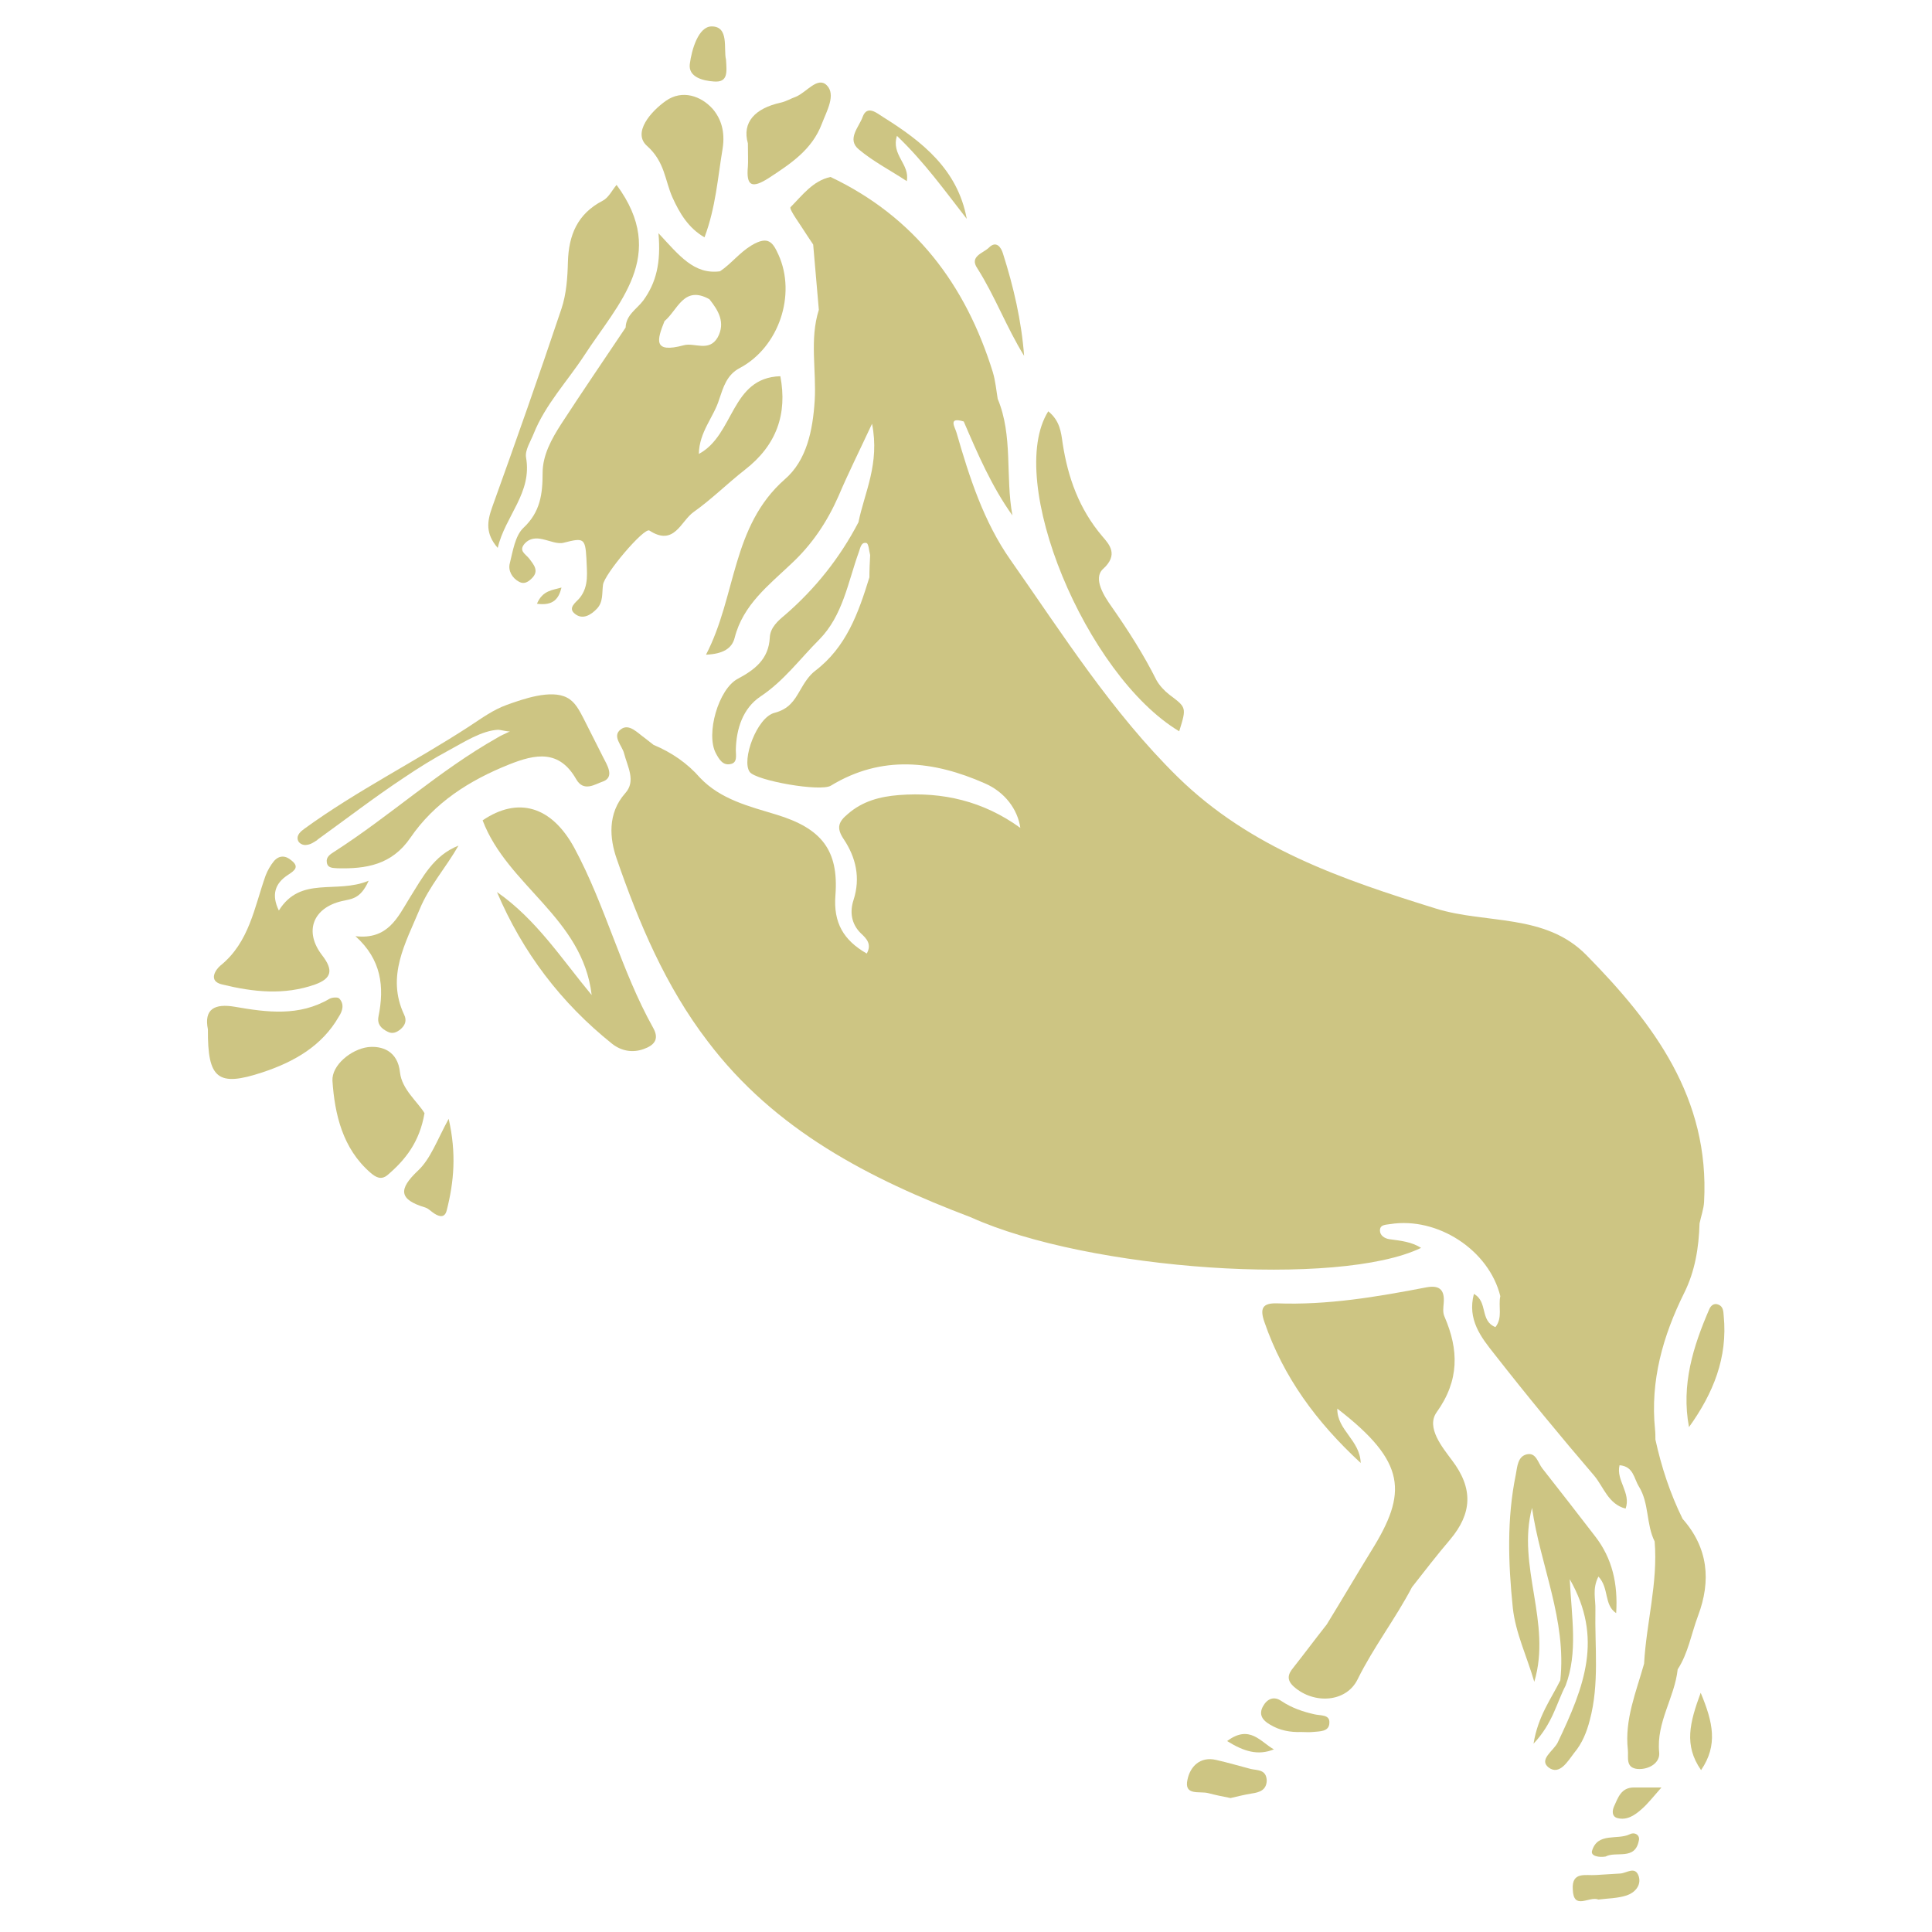 <svg xmlns="http://www.w3.org/2000/svg" xmlns:xlink="http://www.w3.org/1999/xlink" id="Capa_1" x="0px" y="0px" viewBox="0 0 512 512" style="enable-background:new 0 0 512 512;" xml:space="preserve"><style type="text/css">	.st0{fill:#CDC583;}</style><g>	<path class="st0" d="M196.1,97.5c10.3-5.5,15-19.4,10.2-30c-1.5-3.3-2.7-5.1-7.1-2.5c-3.3,2-5.4,4.9-8.4,6.9  c-6.9,0.9-10.8-4.2-16.3-10.1c0.7,7.8-0.6,13.1-4,17.8c-1.7,2.3-4.6,3.8-4.7,7.2c-5.7,8.5-11.5,17-17.1,25.6  c-2.5,3.9-4.9,8.2-4.9,12.9c0,5.6-0.6,10.4-5.1,14.6c-2.2,2.1-2.8,6.2-3.6,9.4c-0.5,1.9,0.6,3.9,2.5,4.9c1.3,0.7,2.4,0,3.3-0.9  c2.1-2,0.5-3.7-0.6-5.2c-1-1.3-3-2.1-1.2-4.1c1.3-1.4,3-1.5,4.7-1.1c1.9,0.4,4,1.4,5.7,0.9c5.1-1.3,5.6-1.2,5.9,4.1  c0.1,3.6,0.8,7.4-1.8,10.6c-0.9,1.1-3.3,2.6-1.2,4.2c2,1.6,4.2,0.3,5.8-1.4c1.7-1.8,1.3-4.1,1.6-6.3c0.3-2.8,10.9-15.3,12.3-14.4  c6.6,4.3,8.3-2.5,11.7-4.9c4.8-3.4,9-7.6,13.6-11.2c8.4-6.5,11.3-14.8,9.4-24.8c-13.2,0.4-12.1,15.5-21.6,20.6  c0.1-5.9,4-9.8,5.4-14.5C191.7,102.6,192.6,99.3,196.1,97.5z M181.2,91.5c-8.2,2.2-7.1-1.4-5.1-6.4c3.5-2.9,5.1-9.6,11.9-5.8v0  c2.4,3,4.3,6.2,2.2,10.1C187.9,93.4,184,90.7,181.2,91.5z"></path>	<path class="st0" d="M380.7,374.3c6.1-8.5,5.9-16.6,2.1-25.4c-0.5-1.1-0.3-2.4-0.2-3.6c0.3-3.7-1.3-4.8-4.8-4.1  c-13,2.5-26,4.7-39.4,4.2c-3.8-0.1-4.6,1.3-3.3,5c5,14.5,13.7,26.4,25.5,37.3c-0.2-6.1-6.3-8.7-6.2-14.4  c18.4,14.2,18.6,22.3,9,37.7c-4,6.5-7.8,13-11.8,19.5c-3,3.8-5.9,7.7-8.9,11.5c-1.4,1.7-1.8,3.2,0.2,5c5.3,4.7,13.9,4.2,16.9-2  c4.2-8.5,10-16,14.4-24.4c3.3-4.2,6.6-8.5,10.1-12.6c5.8-6.9,6.2-13.5,0.5-21C382.2,383.5,377.9,378.3,380.7,374.3z"></path>	<path class="st0" d="M152.2,224.7c-6.1-11.2-15-13.6-24.3-7.3c6.6,17.4,26.5,25.8,28.9,46.3c-7.9-9.5-14.7-20.1-25.1-27.3  c6.8,16,17,29.4,30.5,40.2c2.4,1.9,5.4,2.5,8.4,1.4c2.5-0.9,4.3-2.4,2.5-5.6C164.6,257.2,160.5,240.1,152.2,224.7z"></path>	<path class="st0" d="M421.3,455.9c2.6-9.7,1.3-19.5,1.5-29.3c0.1-2.7-0.9-5.5,0.8-8.8c2.9,3.1,1.4,7.5,4.7,9.7  c0.5-7.7-1-14.5-5.6-20.4c-4.6-6-9.3-12-14-18c-1.1-1.4-1.6-4.2-4-3.7c-2.5,0.5-2.6,3.3-3,5.4c-2.4,11.7-2,23.5-0.8,35.2  c0.7,6.7,3.8,13.1,5.7,19.7c4.7-15.7-4.7-30.6-0.6-46.1c2.2,15.3,9.2,29.7,7.5,45.7c-2.4,4.9-5.9,9.4-7.1,16.8  c5.1-5.4,6.1-10.8,8.5-15.4c3.3-8.8,1.6-18,1.1-28.2c8.9,15.6,3.9,28.4-3.2,43.3c-1.1,2.2-5.1,4.5-2.4,6.6c2.9,2.2,5.1-1.7,6.8-3.9  C419.3,462,420.5,459,421.3,455.9z"></path>	<path class="st0" d="M139.4,121.2c-0.3-1.9,1.2-4.2,2-6.2c3.1-7.8,9-14,13.5-20.9c8.9-13.7,22.3-26.4,8.5-45.1  c-1.2,1.4-2.1,3.4-3.7,4.2c-6.7,3.5-9,9.1-9.2,16.3c-0.1,4.1-0.4,8.4-1.7,12.3c-5.9,17.6-12.1,35.2-18.4,52.7  c-1.3,3.7-1.8,6.9,1.5,10.7C133.9,136.7,141.1,130.6,139.4,121.2z"></path>	<path class="st0" d="M312.5,193.8c2-6.4,1.9-6.3-2.6-9.7c-1.3-1-2.6-2.4-3.4-3.8c-3.4-6.8-7.5-13.2-11.9-19.5c-2-2.8-5-7.5-2.3-10  c4.2-3.8,1.7-6.5-0.2-8.7c-6.1-7.2-9.1-15.5-10.5-24.7c-0.4-2.8-0.7-5.9-3.8-8.4C266.3,127.3,287.7,178.9,312.5,193.8z"></path>	<path class="st0" d="M58.9,260.9c8.2,2,16.4,2.9,24.6,0c4.4-1.6,4.9-3.8,1.9-7.7c-4.9-6.3-2.5-12.6,5.2-14.4  c2.4-0.6,4.9-0.4,7.1-5.4c-8.6,3.6-18-1.4-23.8,7.9c-2-4.1-1.1-7.2,2.5-9.5c1.7-1.1,3-2.1,0.8-3.8c-1.5-1.3-3.2-1.4-4.6,0.2  c-0.9,1.1-1.7,2.5-2.2,3.8c-3,8.4-4.3,17.7-12,23.9C57.2,256.9,55,260,58.9,260.9z"></path>	<path class="st0" d="M106,284.2c-0.6-5.8-4.9-7.1-8.5-6.7c-4.5,0.6-9.6,4.8-9.4,8.9c0.6,8.9,2.7,18,10.1,24.4  c1.4,1.2,2.8,2,4.5,0.6c4.8-4.1,8.5-8.8,9.8-16.4C110.7,292,106.5,288.7,106,284.2z"></path>	<path class="st0" d="M178.2,52.3c1.9,4.2,4.2,8.1,8.5,10.6c3-8,3.5-15.8,4.8-23.5c0.7-4.5-0.4-7.9-2.6-10.5  c-3.1-3.5-8.1-5.2-12.4-2.2c-4,2.8-9,8.5-5,12C176.2,42.9,176.2,47.8,178.2,52.3z"></path>	<path class="st0" d="M89.9,264.6c-0.4-0.4-1.9-0.3-2.6,0.1c-8,4.7-16.5,3.6-25.1,2.1c-5.3-0.9-8.2,0.6-7.1,6  c-0.1,13.1,2.6,15.3,14.4,11.4c8.2-2.7,15.8-6.9,20.3-14.8C90.8,267.9,91.3,266.1,89.9,264.6z"></path>	<path class="st0" d="M173.2,197.4c-0.8-0.6-1.5-1.2-2.3-1.8c-2-1.4-4.2-4-6.4-2.3c-2.4,1.8,0.4,4.3,0.9,6.4  c0.9,3.5,3.2,7.3,0.3,10.5c-4.8,5.4-4.1,12.1-2.3,17.3c5.9,17.1,13,33.9,24.1,48.4c17.8,23.6,42.9,36.5,69.8,46.7  c31.2,14.1,97.6,18.6,119.3,8.1c-2.5-1.6-5.4-1.9-8.4-2.3c-1.3-0.2-2.5-1-2.5-2.3c0-1.6,1.5-1.5,2.7-1.7c12.6-2,26.2,6.9,29.2,19.1  c1.8,1.9,1.1,6.5,5.2,6c-4.1,0.5-3.4-4.1-5.2-6c-0.6,2.7,0.7,5.7-1.3,8.2c-4.2-1.7-1.9-6.7-5.7-8.8c-1.8,6.8,1.9,11.5,5.4,15.9  c8.6,11,17.5,21.8,26.5,32.3c2.5,3,3.7,7.5,8.3,8.7c1.5-4.2-2.6-7.5-1.6-11.5c3.7,0.3,3.8,3.5,5.1,5.6c2.8,4.5,1.9,10,4.2,14.6  c0.9,11-2.2,21.5-2.8,32.4c-2.1,7.5-5.2,14.8-4.3,22.8c0.2,2-0.7,4.8,2.6,5.1c3.1,0.2,6-1.7,5.7-4.4c-0.8-8,4.1-14.5,4.9-22  c2.8-4.3,3.6-9.4,5.4-14.2c3.5-9.3,2.7-18-4.1-25.7c-3.3-6.7-5.6-13.7-7.2-21c0-0.9,0-1.8-0.1-2.7c-1.3-12.9,2.1-24.8,7.7-36.1  c2.9-5.8,3.9-12,4.1-18.5c0.4-1.9,1.1-3.8,1.2-5.7c1.5-27.5-13.3-47.2-31.2-65.4c-10.9-11.1-26.6-8.2-39.8-12.3  c-25.1-7.8-49.2-16-68.5-34.9c-17.5-17.2-30.4-37.7-44.3-57.5c-7.1-10.1-10.9-21.9-14.3-33.7c-0.4-1.5-2.4-4.3,1.9-3  c3.7,8.6,7.4,17.2,12.9,24.9c-1.9-10.3,0.2-21.1-3.9-30.9c0,0,0,0,0,0c-0.4-2.4-0.6-4.8-1.3-7.1c-7.2-23.2-20.7-41.1-43-51.7  c-4.7,1-7.5,4.9-10.6,8c-0.5,0.5,2.8,4.9,4.4,7.5c0.5,0.8,1.1,1.6,1.6,2.4c0.5,5.8,1,11.5,1.5,17.3c-2.5,7.9-0.6,16.1-1.1,24.1  c-0.5,7.8-2.1,15.8-7.9,20.8c-14.2,12.5-12.8,30.9-20.9,46.5c4.6-0.2,6.9-1.7,7.6-4.5c2.2-8.7,9-13.9,15-19.6  c5.5-5.1,9.5-11.1,12.5-17.9c2.5-5.9,5.4-11.7,8.9-19.2c2.1,10.6-2,18.2-3.6,26.1c-4.9,9.4-11.4,17.6-19.5,24.6  c-1.8,1.5-3.9,3.3-4,6c-0.3,5.7-4,8.5-8.5,10.9c-5.1,2.7-8.5,14.6-5.8,19.7c0.8,1.5,1.8,3.3,3.8,2.9c2-0.3,1.5-2.3,1.5-3.7  c0.1-5.7,1.9-11.1,6.5-14.2c6.2-4.1,10.5-10,15.6-15.1c6.3-6.4,7.6-15.2,10.5-23.2c0.4-1.1,0.6-2.7,2-2.4c0.6,0.1,0.7,2.1,1,3.2  c-0.1,2-0.2,3.9-0.2,5.9c0,0,0,0,0,0c-2.9,9.4-6.1,18.5-14.4,24.8c-1.7,1.3-2.9,3.3-4,5.2c-1.6,2.8-3,4.9-6.7,5.9  c-4.7,1.1-8.9,12.6-6.6,15.7c1.8,2.3,18.8,5.3,21.5,3.6c13.5-8.2,27.2-6.6,40.8-0.6c5.3,2.3,8.7,6.9,9.4,11.8  c-9.8-7.1-20.6-9.6-32.2-8.7c-5,0.4-9.6,1.6-13.5,5c-2.4,2-3.2,3.6-1.1,6.7c3.2,4.8,4.5,10.2,2.6,16.1c-1,3-0.7,6.3,2,8.9  c1.4,1.3,2.9,2.8,1.5,5.3c-6.1-3.5-8.9-8.1-8.3-15.5c0.9-12-3.8-17.7-15.6-21.3c-7.2-2.2-14.8-4-20.3-9.8  C182.2,202.3,178,199.4,173.2,197.4"></path>	<path class="st0" d="M198.2,44.1c-0.5,5.3,1.1,5.9,5.5,3.1c5.8-3.8,11.5-7.5,14.1-14.4c1.3-3.4,3.8-7.7,1.3-10.2  c-2.4-2.4-5.3,1.8-8.1,3c-1.4,0.5-2.7,1.3-4.1,1.6c-6.8,1.5-10.3,5.2-8.7,10.8C198.2,41.2,198.3,42.7,198.2,44.1z"></path>	<path class="st0" d="M108.6,237.9c-3.2,5.2-5.8,11.2-14.4,10.2c6.9,6.2,7.7,13.4,6.1,21.3c-0.4,2.1,0.8,3.2,2.4,4  c1.3,0.7,2.4,0.2,3.4-0.6c1.2-1,1.8-2.3,1-3.9c-4.8-10.2,0.4-19,4.1-27.9c2.5-6.1,7-11.1,10.3-16.9  C114.9,226.7,112,232.5,108.6,237.9z"></path>	<path class="st0" d="M227.6,39.6c3.8,3.2,8.3,5.5,12.7,8.4c0.9-4.5-4.2-6.9-2.6-12c7.4,7.1,12.8,14.7,18.5,22  c-2.4-13.1-11.8-20.5-22.2-27c-1.6-1-4.2-3.3-5.4,0C227.7,33.6,224.3,36.9,227.6,39.6z"></path>	<path class="st0" d="M447.6,378.2c6.4-8.9,10.3-18.4,9.2-29.5c-0.1-1.2-0.1-2.5-1.5-3c-1.1-0.4-1.9,0.3-2.3,1.2  C448.7,356.8,445.5,367,447.6,378.2z"></path>	<path class="st0" d="M110.8,310.2c-5.3,5-5.1,7.7,1.9,9.8c0.9,0.3,1.6,1.1,2.4,1.6c1.4,0.9,2.8,1.2,3.3-0.9  c1.9-7.5,2.6-15,0.5-24.2C115.8,302.2,114.1,307.1,110.8,310.2z"></path>	<path class="st0" d="M331.5,468.8c-3.1-0.8-6.1-1.7-9.2-2.4c-4.3-1-6.9,1.8-7.6,5.2c-1,4.4,3.2,3,5.5,3.6c1.9,0.5,3.8,0.9,5.9,1.3  c1.8-0.4,3.7-0.9,5.6-1.2c2.1-0.3,3.9-0.9,4-3.4C335.6,468.9,333.3,469.2,331.5,468.8z"></path>	<path class="st0" d="M271.4,94.3c-0.7-9.3-2.8-18.3-5.6-27.1c-0.5-1.7-1.8-3.5-3.7-1.6c-1.5,1.5-5.3,2.3-3.1,5.5  C263.7,78.5,266.7,86.7,271.4,94.3z"></path>	<path class="st0" d="M84.3,222.4c7.5-5.4,14.9-11.1,22.6-16.2c4-2.7,8-5.2,12.3-7.5c3.7-2,8.5-5.1,12.8-5.3c0.7,0,2.8,0.6,3.2,0.4  c-1.7,0.8-2.6,1.2-3.4,1.7c-15.4,8.7-28.4,20.7-43.2,30.2c-1.1,0.7-2.2,1.4-2,2.8c0.2,1.6,1.6,1.5,2.8,1.6c7.6,0.2,14.4-0.9,19.3-8  c6.4-9.4,15.7-15.3,26.2-19.5c7-2.8,13.3-4,17.8,3.9c2,3.5,5,1.3,7.1,0.6c3.2-1.2,1-4.5,0-6.5c-1.7-3.4-3.5-6.9-5.2-10.3  c-1.1-2.1-2.2-4.3-4.3-5.4c-4.3-2.3-11.8,0.4-16,1.9c-3.6,1.3-6.6,3.5-9.8,5.6c-14.4,9.4-29.9,17.1-43.8,27.2  c-1,0.7-2.1,1.7-1.8,2.9c0.2,1,1.4,1.6,2.4,1.4c1-0.1,1.9-0.7,2.8-1.3C84.1,222.5,84.2,222.5,84.3,222.4z"></path>	<path class="st0" d="M189.2,21.6c3.8,0.3,3.4-2.5,3.2-5.8c-0.7-2.8,0.9-8.8-3.8-8.8c-3.5,0-5.3,6.1-5.8,10  C182.4,20.4,186.2,21.4,189.2,21.6z"></path>	<path class="st0" d="M429.4,496.5c-2.2,0.1-4.3,0.3-6.5,0.4c-2.7,0.2-6.4-1-6.1,3.8c0.2,5.7,4.3,1.7,6.8,2.7  c2.3-0.3,5.1-0.3,7.5-1.1c2.1-0.7,3.9-2.6,3.2-5C433.4,494.4,431.1,496.4,429.4,496.5z"></path>	<path class="st0" d="M348.3,454.3c-3.1-0.7-6-1.7-8.7-3.5c-2-1.4-3.8-0.6-4.9,1.4c-1.2,2.2-0.1,3.7,1.8,4.8c2.6,1.6,5.4,2.1,8.4,2  c1,0,2,0.1,2.9,0c1.9-0.2,4.5,0,4.5-2.5C352.4,454.3,349.9,454.7,348.3,454.3z"></path>	<path class="st0" d="M450.8,469.1c4.5-6.6,3.2-12.6-0.1-20.5C447.8,456.5,446.2,462.5,450.8,469.1z"></path>	<path class="st0" d="M433,473.7c-3.4,0-4.2,2.7-5.3,5.1c-0.5,1.2-0.5,2.6,0.9,3c2.6,0.7,4.7-0.8,6.5-2.4c1.6-1.4,2.9-3.1,5.2-5.7  C436.8,473.7,434.9,473.7,433,473.7z"></path>	<path class="st0" d="M431.9,486.1c-3.3,1.6-8.5-0.6-10,4.4c-0.4,1.4,1.9,1.8,3.6,1.5c2.8-1.5,7.8,1.1,8.8-4.2  C434.7,486.4,433.3,485.4,431.9,486.1z"></path>	<path class="st0" d="M325.2,461.4c4.5,2.8,8.2,3.9,12.4,2.2C334.1,461.7,331.2,456.9,325.2,461.4z"></path>	<path class="st0" d="M142.3,160c4.4,0.6,5.8-1.4,6.5-4.3C146.5,156.4,143.8,156.4,142.3,160z"></path></g></svg>
